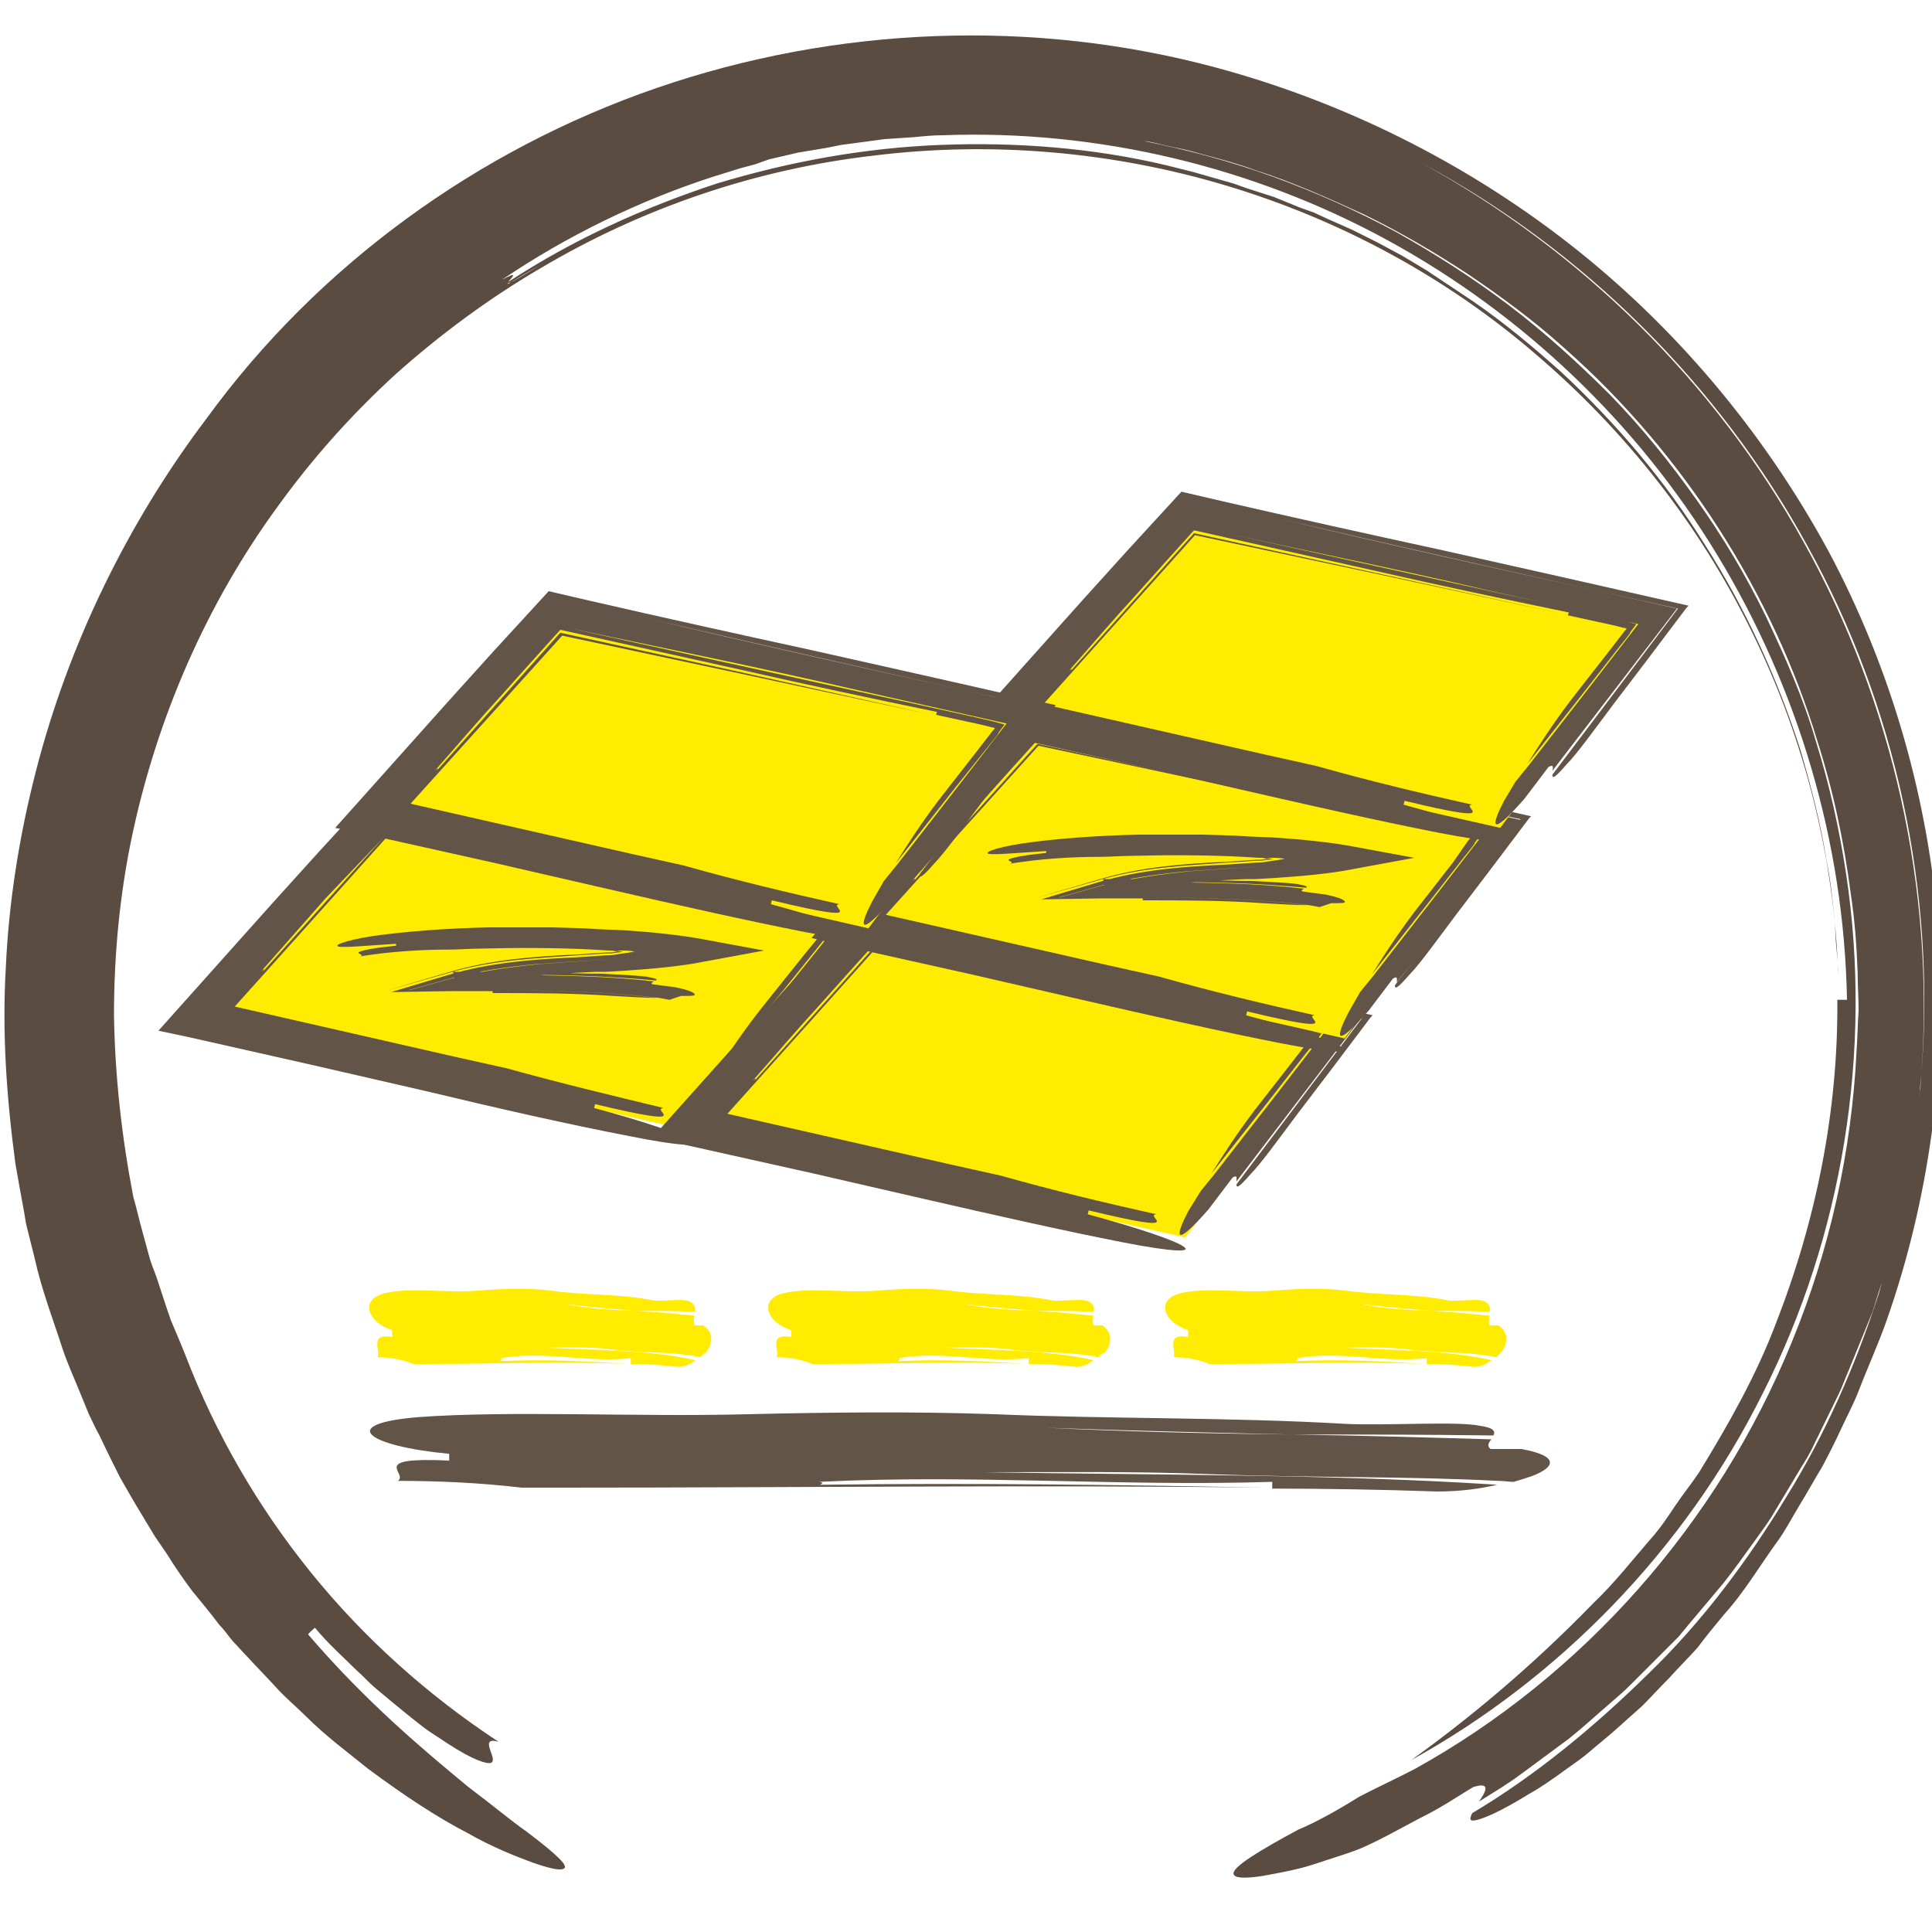 <?xml version="1.0" encoding="utf-8"?>
<!-- Generator: Adobe Illustrator 25.3.1, SVG Export Plug-In . SVG Version: 6.00 Build 0)  -->
<svg version="1.1" id="Vrstva_1" xmlns="http://www.w3.org/2000/svg" xmlns:xlink="http://www.w3.org/1999/xlink" x="0px" y="0px"
	 viewBox="0 0 200 200" style="enable-background:new 0 0 200 200;" xml:space="preserve">
<style type="text/css">
	.st0{fill:#5A4C40;}
	.st1{display:none;}
	.st2{display:inline;fill:none;stroke:#5A4C40;stroke-width:0.5;stroke-miterlimit:10;}
	.st3{fill:#625446;}
	.st4{fill:#FFEC00;}
</style>
<g id="circle">
	<g>
		<g>
			<g>
				<path class="st0" d="M140.7,186c1.9-1,3.9-1.9,5.8-2.9c17.3-9.6,31.3-25.3,39-44.2c3.9-9.5,6.2-19.7,6.7-30.3
					c0.1-1.3,0.1-2.6,0.2-4c0-1.3-0.1-2.7-0.1-4c-0.1-2.7-0.3-5.4-0.7-8c-0.7-5.4-1.8-10.7-3.5-16C183.6,61.7,174.4,47,161.9,36
					c-3.1-2.8-6.5-5.3-9.9-7.6c-3.5-2.3-7.1-4.4-10.8-6.2c-3.7-1.7-7.5-3.4-11.3-4.6c-1.9-0.7-3.8-1.2-5.7-1.7
					c-1-0.3-1.9-0.5-2.9-0.7s-1.9-0.5-2.9-0.6c4.5,0.9,9,2.1,13.4,3.7s8.6,3.5,12.7,5.7c4.1,2.3,8,4.8,11.7,7.6s7.2,6,10.5,9.3
					c3.3,3.4,6.2,7,8.9,10.8s5.1,7.8,7.2,12.1c2,4.2,3.9,8.5,5.2,13c1.4,4.5,2.4,9,3.1,13.6c2.8,18.5-0.4,37.6-8.6,53.8
					c-8.1,16.3-21.2,29.6-36.4,38c5.7-4.1,12.2-9.4,18.9-16.3c2.1-2,3.9-4.3,5.8-6.5c1-1.1,1.8-2.3,2.6-3.5s1.7-2.3,2.5-3.5
					c3-4.9,5.9-10,7.9-15.3c4.2-10.7,6.5-22.1,6.4-33.6c0.3,0,0.8,0,1,0c-0.3-16.4-5.1-32.3-13.4-46c-8.3-13.7-20.2-25-34.1-32.6
					s-30-11.5-46.1-10.9c-1,0-2,0.1-3,0.2l-3,0.2l-3,0.4L87.1,15l-1.5,0.3l-3,0.5l-3,0.7L78.2,17l-1.5,0.4l-2.9,0.9
					c-7.7,2.5-15.1,6.1-21.9,10.7c2-1.1,1-0.2,0.7,0.2c-0.1,0.1-0.3,0.2-0.4,0.3c0.1-0.1,0.3-0.2,0.4-0.3c-0.1,0.2-0.1,0.3,0.3,0
					c0.5-0.2,1.4-0.8,3.1-1.8c-1.8,1-2.7,1.6-3.1,1.8c-0.5,0.2-0.5,0.2-0.3,0c6.7-4.4,14-7.7,21.6-10.2c7.6-2.3,15.4-3.7,23.2-4
					s15.7,0.3,23.3,2.1l2.8,0.7l2.8,0.8l1.4,0.4l1.4,0.5l2.8,0.9l2.7,1.1L136,22l1.3,0.6l2.7,1.2l2.6,1.3l1.3,0.7l1.3,0.7l2.5,1.5
					l2.4,1.6l1.2,0.8l1.2,0.8c3.2,2.2,6.2,4.7,9.1,7.3c5.7,5.3,10.8,11.3,14.9,17.9c4.2,6.6,7.5,13.8,9.9,21.3
					c1.1,3.8,2.1,7.6,2.7,11.5c0.4,1.9,0.6,3.9,0.8,5.9c0.1,1,0.1,2,0.2,3c0.1,1,0.2,2,0.2,3c-0.4-12.4-3.5-24.6-8.9-35.6
					c-5.4-11.1-13.1-20.9-22.5-28.9c-9.3-8-20.3-13.9-32-17.4s-24.2-4.6-36.4-3.1c-12.2,1.4-24,5.4-34.6,11.7
					c-5.3,3.1-10.3,6.8-14.9,10.9c-4.6,4.2-8.7,8.8-12.3,13.8c-7.3,10-12.4,21.7-15,33.9c-1.3,6.1-1.9,12.4-1.9,18.7
					c0.1,6.3,0.8,12.6,2,18.8c0.3,1,0.6,2.4,1,3.8c0.2,0.7,0.4,1.5,0.6,2.2c0.2,0.8,0.5,1.5,0.8,2.3c0.5,1.5,1,3.1,1.5,4.5
					c0.6,1.4,1.1,2.6,1.5,3.6c3.1,8.1,7.5,15.7,13,22.5s12.1,12.7,19.4,17.5c-2.2-0.6,0.1,1.9-0.8,2.2c-0.4,0.1-1.7-0.2-4.6-2.1
					c-0.7-0.5-1.6-1-2.5-1.7s-1.9-1.5-3.1-2.5c-0.6-0.5-1.2-1-1.8-1.5s-1.2-1.2-1.9-1.8c-1.3-1.3-2.9-2.7-4.3-4.4
					c-0.2,0.2-0.6,0.5-0.7,0.7c6,7,12,12,16.6,15.8c2.4,1.8,4.3,3.4,6,4.6c1.6,1.2,2.8,2.2,3.4,2.8c0.6,0.6,0.8,1,0.3,1.1
					c-0.4,0.1-1.4-0.1-3.1-0.7c-1.6-0.6-4-1.5-6.8-3.1c-2.9-1.5-6.3-3.7-10.2-6.6c-2.1-1.7-4.4-3.4-6.4-5.4c-1-1-2.1-1.9-3.1-3
					s-2-2.1-3-3.2c-0.5-0.5-1-1.1-1.5-1.6c-0.5-0.6-0.9-1.2-1.4-1.7c-0.9-1.2-1.9-2.4-2.8-3.5c-0.9-1.2-1.8-2.5-2.6-3.8
					c-0.4-0.6-0.9-1.3-1.3-1.9c-0.4-0.7-0.8-1.3-1.2-2c-0.8-1.3-1.6-2.7-2.4-4.1c-0.7-1.4-1.4-2.8-2.1-4.3c-0.4-0.7-0.7-1.4-1.1-2.2
					c-0.3-0.7-0.6-1.5-0.9-2.2c-0.6-1.5-1.3-3-1.8-4.5c-1-3.1-2.2-6.2-2.9-9.4L3,127.9l-0.3-1.2l-0.2-1.2c-0.3-1.6-0.6-3.3-0.9-5
					c-0.9-6.7-1.4-13.5-1-20.3C0.9,93.4,2,86.5,3.7,79.9C7.1,66.6,13.3,54,21.4,43.3C32.9,27.5,49.4,15.5,68,9.1s39-7.2,57.9-2.1
					c13,3.5,25.6,9.7,36.5,18.2s20.1,19.4,26.8,31.7c6.6,12.3,10.5,26,11.5,39.8c0.9,13.7-1,27.5-5.4,40c-0.8,2.3-1.9,4.7-2.9,7.3
					c-0.5,1.3-1.2,2.6-1.8,3.9c-0.6,1.3-1.3,2.7-2,4c-0.8,1.3-1.5,2.6-2.3,3.9c-0.8,1.3-1.5,2.7-2.4,3.9c-1.8,2.5-3.4,5.2-5.4,7.4
					c-1,1.2-1.9,2.3-2.8,3.5c-1,1.1-2,2.1-2.9,3.1c-1,1-1.9,2-2.8,2.9c-1,0.9-1.9,1.7-2.8,2.5c-0.9,0.8-1.8,1.5-2.6,2.2
					s-1.7,1.3-2.4,1.8c-1.5,1.1-2.8,2-3.9,2.6c-2.9,1.8-4.6,2.5-5.4,2.7c-0.8,0.2-0.8-0.1-0.5-0.7c6.7-4,12.7-9,18.2-14.4
					c5.6-5.4,10.3-11.7,14.3-18.3c4.1-6.6,7.2-13.7,9.6-21.1c0.5-1.9,1.1-3.7,1.6-5.6l1.2-5.7c0.5-1.9,0.6-3.8,0.9-5.7l0.4-2.9
					c0.1-0.5,0.1-1,0.2-1.4l0.1-1.4c1.5-18.8-2.6-38.1-11.8-54.7C178,39.9,164,25.9,147.2,16.9c16.4,9,30.3,22.6,39.5,39.2
					c9.2,16.5,13.6,35.9,12.2,55.1c-0.7,7.6-1.9,15.3-4.4,22.5c-0.3,0.9-0.5,1.8-0.9,2.7l-1.1,2.7l-1.1,2.7
					c-0.4,0.9-0.7,1.8-1.1,2.6l-2.5,5.1c-0.4,0.9-0.9,1.7-1.4,2.5l-1.5,2.5l-1.5,2.5c-0.5,0.8-1.1,1.6-1.6,2.3
					c-1.1,1.5-2.2,3.1-3.4,4.6l-3.7,4.4c-0.3,0.4-0.6,0.7-0.9,1.1l-1,1l-2,2l-2,2c-0.7,0.7-1.4,1.3-2.1,1.9
					c-1.4,1.2-2.8,2.5-4.3,3.7l-4.6,3.4l-1.1,0.8l-1.2,0.8l-2.4,1.5c0.7-1,1.3-2.1-0.6-1.5c0,0-0.5,0.3-1.3,0.8s-1.9,1.2-3.2,1.9
					c-2.6,1.3-5.6,3.1-7.8,3.9c-1.1,0.4-2.1,0.7-3,1s-1.8,0.6-2.6,0.8c-1.6,0.4-2.9,0.6-3.9,0.8c-2,0.3-2.9,0.2-3-0.2
					c-0.2-0.7,2.8-2.5,6.7-4.6C136.1,188.7,138.3,187.5,140.7,186z"/>
			</g>
		</g>
	</g>
</g>
<g id="OBRYS_HIDE" class="st1">
	<rect class="st2" width="200" height="200"/>
</g>
<path class="st3" d="M156.7,153.4c-0.5,0-1-0.1-1.6-0.1c-9.6-0.5-19.2-0.3-29.9-0.7c-7.5-0.3-16-0.2-23.5-0.2
	c17.7,0.3,36.3,0.2,53.3,1.3c-1.7,0.4-3.8,0.7-6.2,0.7c-5.8-0.2-11.4-0.3-17.1-0.3v-0.7c-16,0.5-30.9-0.8-46.9,0
	c0.6,0.1,0.2,0.2,0.1,0.3c0,0-0.1,0-0.1,0c0,0,0.1,0,0.1,0c-0.1,0.1,0,0.2,1,0.2c-1,0-1.1-0.1-1-0.2c15.7-0.2,30.5,0,46.2,0.3
	c-24.4-0.3-47.9,0-73,0H54c-4.3-0.5-8.5-0.7-12.8-0.7c1.1-0.8-3.2-2.5,5.3-2.1v-0.7c-8.5-0.8-11.7-3.1-3.2-3.8
	c9.6-0.7,22.4,0,34.1-0.3c8.5-0.2,17.1-0.3,25.6,0c11.7,0.5,24.5,0.3,36.3,1c4.3,0.2,11.7-0.3,13.9,0.2c1.5,0.2,1.6,0.6,1.4,1
	c-7-0.1-14-0.1-20.9-0.1c-8.5-0.2-17-0.4-25.4-0.7c8.3,0.4,16.8,0.6,25.4,0.7c6.9,0.1,13.8,0.3,20.7,0.5c-0.3,0.3-0.5,0.7-0.1,1h3.2
	c4.3,0.8,3.2,2,1.1,2.8C158,153,157.4,153.2,156.7,153.4"/>
<path class="st4" d="M72.5,140.5c-0.1,0-0.3-0.1-0.5-0.1c-2.8-0.5-5.5-0.3-8.6-0.7c-2.2-0.3-4.6-0.2-6.8-0.2
	c5.1,0.3,10.5,0.2,15.4,1.3c-0.5,0.4-1.1,0.7-1.8,0.7c-1.7-0.2-3.3-0.3-4.9-0.3v-0.6c-4.6,0.5-8.9-0.8-13.5,0c0.2,0.1,0.1,0.2,0,0.3
	c0,0,0,0,0,0s0,0,0,0c0,0.1,0,0.2,0.3,0.2c-0.3,0-0.3-0.1-0.3-0.2c4.5-0.2,8.8,0,13.3,0.3c-7-0.3-13.8,0-21.1,0h-1.2
	c-1.2-0.5-2.5-0.7-3.7-0.7c0.3-0.8-0.9-2.5,1.5-2.1v-0.7c-2.5-0.8-3.4-3.1-0.9-3.8c2.8-0.7,6.5,0,9.9-0.3c2.5-0.2,4.9-0.3,7.4,0
	c3.4,0.5,7.1,0.3,10.5,1c1.2,0.2,3.4-0.3,4,0.2c0.4,0.2,0.5,0.6,0.4,1c-2-0.1-4-0.1-6-0.1c-2.5-0.2-4.9-0.4-7.3-0.7
	c2.4,0.5,4.8,0.6,7.3,0.7c2,0.1,4,0.3,6,0.5c-0.1,0.3-0.1,0.7,0,1h0.9c1.2,0.8,0.9,2,0.3,2.8C72.9,140.1,72.7,140.3,72.5,140.5"/>
<path class="st4" d="M113.7,140.5c-0.1,0-0.3-0.1-0.5-0.1c-2.8-0.5-5.5-0.3-8.6-0.7c-2.2-0.3-4.6-0.2-6.8-0.2
	c5.1,0.3,10.5,0.2,15.4,1.3c-0.5,0.4-1.1,0.7-1.8,0.7c-1.7-0.2-3.3-0.3-4.9-0.3v-0.6c-4.6,0.5-8.9-0.8-13.5,0c0.2,0.1,0.1,0.2,0,0.3
	c0,0,0,0,0,0s0,0,0,0c0,0.1,0,0.2,0.3,0.2c-0.3,0-0.3-0.1-0.3-0.2c4.5-0.2,8.8,0,13.3,0.3c-7-0.3-13.8,0-21,0h-1.2
	c-1.2-0.5-2.5-0.7-3.7-0.7c0.3-0.8-0.9-2.5,1.5-2.1v-0.7c-2.5-0.8-3.4-3.1-0.9-3.8c2.8-0.7,6.5,0,9.9-0.3c2.5-0.2,4.9-0.3,7.4,0
	c3.4,0.5,7.1,0.3,10.5,1c1.2,0.2,3.4-0.3,4,0.2c0.4,0.2,0.5,0.6,0.4,1c-2-0.1-4-0.1-6-0.1c-2.4-0.2-4.9-0.4-7.3-0.7
	c2.4,0.5,4.9,0.6,7.3,0.7c2,0.1,4,0.3,6,0.5c-0.1,0.3-0.1,0.7,0,1h0.9c1.2,0.8,0.9,2,0.3,2.8C114.1,140.1,113.9,140.3,113.7,140.5"
	/>
<path class="st4" d="M154.9,140.5c-0.2,0-0.3-0.1-0.5-0.1c-2.8-0.5-5.5-0.3-8.6-0.7c-2.2-0.3-4.6-0.2-6.8-0.2
	c5.1,0.3,10.5,0.2,15.4,1.3c-0.5,0.4-1.1,0.7-1.8,0.7c-1.7-0.2-3.3-0.3-4.9-0.3v-0.6c-4.6,0.5-8.9-0.8-13.5,0c0.2,0.1,0.1,0.2,0,0.3
	c0,0,0,0,0,0s0,0,0,0c0,0.1,0,0.2,0.3,0.2c-0.3,0-0.3-0.1-0.3-0.2c4.5-0.2,8.8,0,13.3,0.3c-7-0.3-13.8,0-21.1,0h-1.2
	c-1.2-0.5-2.5-0.7-3.7-0.7c0.3-0.8-0.9-2.5,1.5-2.1v-0.7c-2.5-0.8-3.4-3.1-0.9-3.8c2.8-0.7,6.5,0,9.8-0.3c2.5-0.2,4.9-0.3,7.4,0
	c3.4,0.5,7.1,0.3,10.5,1c1.2,0.2,3.4-0.3,4,0.2c0.4,0.2,0.5,0.6,0.4,1c-2-0.1-4-0.1-6-0.1c-2.5-0.2-4.9-0.4-7.3-0.7
	c2.4,0.5,4.8,0.6,7.3,0.7c2,0.1,4,0.3,6,0.5c-0.1,0.3-0.1,0.7,0,1h0.9c1.2,0.8,0.9,2,0.3,2.8C155.3,140.1,155.1,140.3,154.9,140.5"
	/>
<g>
	<polygon class="st4" points="71.7,117.1 20.4,105.4 39.3,84.6 88.8,95.2 	"/>
	<path class="st3" d="M73.4,112.3l1.3-1.6c2.2-2.7,4.3-5.4,6.5-8.1l5.3-6.6l-15.5-3.4c-9.5-2.2-20.4-4.4-30-6.5l23.8,5.2l11.9,2.6
		l5.9,1.3l2.6,0.6l1.1,0.3l-0.6,0.8L85.5,97l-0.3,0.4l-0.8,1l-3.3,4.1l-6.6,8c1.2-1.9,2.7-4.1,4.7-6.6l4-5l1.8-2.2l0.2-0.2L85,96.5
		l-0.1,0l-1.1-0.2l-4.6-1l0.1-0.3c-6.9-1.4-13.7-2.8-20.3-4.3l-19.1-4.2L33.7,93c-2.2,2.5-4.4,5-6.7,7.6c0.5-0.5,0.3-0.1,0.2,0
		l-0.1,0.1l0.1-0.1c-0.1,0.1,0,0.1,0.9-0.9c-0.9,1-1,1-0.9,0.9l12.6-14l18.6,4L78.4,95l-19.8-4.3l-18.6-4l-15.7,17.5l22.8,5.2
		l5.4,1.2c5.4,1.5,10.8,2.8,16.2,4.1c-1.5,0.1,3.8,2.2-7.1-0.4l-0.1,0.4c10.8,2.9,14.6,5.1,3.6,2.9c-6.2-1.2-13.3-2.8-20.8-4.6
		L33,110.4l-13.3-3l-3.3-0.7l11.8-13.2l4.7-5.2l5.6-6.1l4.8,1.1c7.4,1.7,15.2,3.4,23,5.1L77.8,91l13.8,3.1l-0.4,0.4l-4.4,5.6
		l-3.2,4.2c-2.1,2.8-4.1,5.2-5,6.2c-1.3,1.5-1.5,1.4-1.5,1.1l13.5-17.2l-8.5-1.8c-10.8-2.4-21.6-4.8-32.4-7.3
		c10.5,2.5,21.4,4.9,32.4,7.3l8.4,1.9l-13.4,16.8c0.1-0.4,0.1-0.7-0.4-0.4l-2.6,3.3c-3.8,4.1-3.4,2.6-2.1,0.2L73.4,112.3z"/>
</g>
<g>
	<polygon class="st4" points="122.7,128.1 71.4,116.5 90.2,95.6 139.2,106.1 	"/>
	<path class="st3" d="M124.3,123.3l1.3-1.6c2.1-2.7,4.2-5.4,6.3-8.1l5.1-6.6l-15.6-3.5c-9.4-2.2-20.3-4.4-29.8-6.5l23.7,5.2
		l11.9,2.6l5.9,1.3l2.6,0.6l1.1,0.3l-0.6,0.8L136,108l-0.3,0.4l-0.8,1l-3.2,4.1l-6.3,8c1.2-1.9,2.6-4.1,4.5-6.6l3.9-5l1.7-2.2
		l0.2-0.2l-0.2-0.1l0,0l0,0l0,0l-0.1,0l-1.2-0.3l-4.6-1l0.1-0.3c-6.8-1.4-13.4-2.8-20-4.3l-18.8-4.2l-2.8,3.1l-3.4,3.8
		c-2.3,2.5-4.5,5.1-6.8,7.7c0.5-0.5,0.3-0.1,0.2,0L78,112l0.1-0.1c-0.1,0.1,0,0.1,0.9-0.9c-0.9,1-1,1-0.9,0.9l12.8-14.3l18.3,4
		l19.6,4.3l-19.5-4.2l-18.3-3.9l-15.7,17.5l22.9,5.2l5.4,1.2c5.3,1.5,10.7,2.8,16.1,4c-1.4,0.1,3.8,2.2-7-0.4l-0.1,0.4
		c10.7,2.9,14.5,5,3.6,2.9c-6.1-1.2-13.2-2.8-20.6-4.5l-11.3-2.6l-13-2.9l-3.8-0.8l11.8-13.2l4.7-5.2l5.6-6.1l4.3,1
		c7.4,1.7,15.1,3.4,22.9,5.1l11.6,2.6l13.7,3.1l-0.2,0.2l-4.3,5.7l-3.2,4.2c-2.1,2.8-3.9,5.3-4.9,6.3c-1.3,1.5-1.5,1.5-1.5,1.1
		l13-17.2l-8.6-1.9c-10.8-2.4-21.5-4.8-32.2-7.3c10.5,2.5,21.3,4.9,32.2,7.3l8.5,1.9L128,122.3c0-0.4,0.1-0.7-0.4-0.4l-2.5,3.3
		c-3.7,4.2-3.4,2.7-2.1,0.2L124.3,123.3z"/>
</g>
<g>
	<polygon class="st4" points="139.2,107.5 88,95.9 106.8,75 155.8,85.5 	"/>
	<path class="st3" d="M140.8,102.7l1.3-1.6c2.1-2.7,4.2-5.4,6.3-8.1l5.1-6.6l-15.6-3.5c-9.4-2.2-20.3-4.4-29.8-6.5l23.7,5.2
		l11.9,2.6l5.9,1.3l2.6,0.6l1.1,0.3l-0.6,0.8l-0.1,0.2l-0.3,0.4l-0.8,1l-3.2,4.1l-6.3,8c1.2-1.9,2.6-4.1,4.5-6.6l3.9-5L152,87
		l0.2-0.2l-0.2-0.1l0,0l0,0l0,0l-0.1,0l-1.2-0.3l-4.6-1l0.1-0.3c-6.8-1.4-13.4-2.8-20-4.3l-18.8-4.2l-2.8,3.1l-3.4,3.8
		c-2.3,2.5-4.5,5.1-6.8,7.7c0.5-0.5,0.3-0.1,0.2,0l-0.1,0.1l0.1-0.1c-0.1,0.1,0,0.1,0.9-0.9c-0.9,1-1,1-0.9,0.9L107.4,77l18.3,4
		l19.6,4.3l-19.5-4.2l-18.3-3.9L91.7,94.7l22.9,5.2l5.4,1.2c5.3,1.5,10.7,2.8,16.1,4c-1.4,0.1,3.8,2.2-7-0.4l-0.1,0.4
		c10.7,2.9,14.5,5,3.6,2.9c-6.1-1.2-13.2-2.8-20.6-4.5l-11.3-2.6l-13-2.9L84,97.1L95.7,84l4.7-5.2l5.6-6.1l4.3,1
		c7.4,1.7,15.1,3.4,22.9,5.1l11.6,2.6l13.7,3.1l-0.2,0.2l-4.3,5.7l-3.2,4.2c-2.1,2.8-3.9,5.3-4.9,6.3c-1.3,1.5-1.5,1.5-1.5,1.1
		l13-17.2L149,83c-10.8-2.4-21.5-4.8-32.2-7.3c10.5,2.5,21.3,4.9,32.2,7.3l8.5,1.9l-12.9,16.8c0-0.4,0.1-0.7-0.4-0.4l-2.5,3.3
		c-3.7,4.2-3.4,2.7-2.1,0.2L140.8,102.7z"/>
</g>
<g>
	<polygon class="st4" points="155.3,85.7 104,74.1 122.8,53.2 171.9,63.7 	"/>
	<path class="st3" d="M156.9,80.9l1.3-1.6c2.1-2.7,4.2-5.4,6.3-8.1l5.1-6.6l-15.6-3.5c-9.4-2.2-20.3-4.4-29.8-6.5l23.7,5.2l11.9,2.6
		l5.9,1.3l2.6,0.6l1.1,0.3l-0.6,0.8l-0.1,0.2l-0.3,0.4l-0.8,1l-3.2,4.1l-6.3,8c1.2-1.9,2.6-4.1,4.5-6.6l3.9-5l1.7-2.2l0.2-0.2
		l-0.2-0.1l0,0l0,0l0,0l-0.1,0l-1.2-0.3l-4.6-1l0.1-0.3c-6.8-1.4-13.4-2.8-20-4.3l-18.8-4.2l-2.8,3.1l-3.4,3.8
		c-2.3,2.5-4.5,5.1-6.8,7.7c0.5-0.5,0.3-0.1,0.2,0l-0.1,0.1l0.1-0.1c-0.1,0.1,0,0.1,0.9-0.9c-0.9,1-1,1-0.9,0.9l12.8-14.3l18.3,4
		l19.6,4.3l-19.5-4.2l-18.3-3.9l-15.7,17.5l22.9,5.2l5.4,1.2c5.3,1.5,10.7,2.8,16.1,4c-1.4,0.1,3.8,2.2-7-0.4l-0.1,0.4
		c10.7,2.9,14.5,5,3.6,2.9c-6.1-1.2-13.2-2.8-20.6-4.5l-11.3-2.6l-13-2.9l-3.8-0.8l11.8-13.2l4.7-5.2l5.6-6.1l4.3,1
		c7.4,1.7,15.1,3.4,22.9,5.1l11.6,2.6l13.7,3.1l-0.2,0.2l-4.3,5.7l-3.2,4.2c-2.1,2.8-3.9,5.3-4.9,6.3c-1.3,1.5-1.5,1.5-1.5,1.1
		l13-17.2l-8.6-1.9c-10.8-2.4-21.5-4.8-32.2-7.3c10.5,2.5,21.3,4.9,32.2,7.3l8.5,1.9l-12.9,16.8c0.1-0.4,0.1-0.7-0.4-0.4l-2.5,3.3
		c-3.7,4.2-3.4,2.7-2.1,0.2L156.9,80.9z"/>
</g>
<g>
	<polygon class="st4" points="89.9,96.1 38.7,84.4 57.5,63.5 106.5,74 	"/>
	<path class="st3" d="M91.5,91.2l1.3-1.6c2.1-2.7,4.2-5.4,6.3-8.1l5.1-6.6l-15.6-3.5C79.1,69.2,68.3,67,58.8,65l23.7,5.2l11.9,2.6
		l5.9,1.3l2.6,0.6L104,75l-0.6,0.8l-0.1,0.2l-0.3,0.4l-0.8,1L99,81.4l-6.3,8c1.2-1.9,2.6-4.1,4.5-6.6l3.9-5l1.7-2.2l0.2-0.2
		l-0.2-0.1l0,0l0,0l0,0l-0.1,0l-1.2-0.3l-4.6-1l0.1-0.3c-6.8-1.4-13.4-2.8-20-4.3L58,65.2l-2.8,3.1l-3.4,3.8
		c-2.3,2.5-4.5,5.1-6.8,7.7c0.5-0.5,0.3-0.1,0.2,0l-0.1,0.1l0.1-0.1c-0.1,0.1,0,0.1,0.9-0.9c-0.9,1-1,1-0.9,0.9l12.8-14.3l18.3,4
		L96,73.9l-19.5-4.2l-18.3-3.9L42.5,83.2l22.9,5.2l5.4,1.2c5.3,1.5,10.7,2.8,16.1,4c-1.4,0.1,3.8,2.2-7-0.4l-0.1,0.4
		c10.7,2.9,14.5,5,3.6,2.9c-6.1-1.2-13.2-2.8-20.6-4.5l-11.3-2.6l-13-2.9l-3.8-0.8l11.8-13.2l4.7-5.2l5.6-6.1l4.3,1
		c7.4,1.7,15.1,3.4,22.9,5.1l11.6,2.6l13.7,3.1l-0.2,0.2l-4.3,5.7l-3.2,4.2c-2.1,2.8-3.9,5.3-4.9,6.3c-1.3,1.5-1.5,1.5-1.5,1.1
		l13-17.2l-8.6-1.9c-10.8-2.4-21.5-4.8-32.2-7.3c10.5,2.5,21.3,4.9,32.2,7.3l8.5,1.9L95.3,90.2c0.1-0.4,0.1-0.7-0.4-0.4l-2.5,3.3
		c-3.7,4.2-3.4,2.7-2.1,0.2L91.5,91.2z"/>
</g>
<path class="st3" d="M69.3,103.5l-1.1-0.2c-3.4-0.4-6.8-0.6-10.3-0.7c-3.5-0.1-7.2-0.1-11-0.1l-4.5,0l4.3-1.2l0.5-0.1
	c2.7-0.7,5.7-1.1,8.6-1.4c1.5-0.1,2.9-0.2,4.4-0.3l3.4-0.2l-3.6,0.2c-1.5,0.1-3,0.2-4.5,0.3c-3,0.3-6,0.7-8.9,1.5l-4.3,1.2h4.5
	c3.6,0,7.3,0,10.8,0.1c3.6,0.1,7.1,0.3,10.4,0.7c-1.2,0-2.7-0.1-4.5-0.2c-4.2-0.3-8.3-0.3-12.5-0.3v-0.2l-4.3,0l-6.2,0.1l6-1.8
	c4.4-1.3,8.9-1.6,13.2-1.8l3-0.2c0.3,0,0.7,0,1.1-0.1c0.7-0.1,1.5-0.2,1.9-0.3c-0.5-0.1-1-0.1-1.5-0.1c0,0-0.3,0-0.5,0l0,0l0,0
	c-0.2,0-0.3,0-0.2,0c-0.1,0,0,0,0.2,0c0.2,0,0.5,0.1,0.8,0.1c-0.3,0.1-0.8,0.1-1.2,0.2l-0.6,0l-3,0.2c-4.4,0.3-8.8,0.5-13.2,1.8
	l-6.7,1.9l7,0l3.8,0l-3.8,0l-7,0l6.8-2c4.4-1.3,8.9-1.6,13.3-1.8l2.9-0.2l0.4,0c0.3,0,0.6-0.1,0.8-0.1c-0.3,0-0.5-0.1-0.7-0.1
	l-0.3,0l-1.6-0.1c-3.9-0.2-7.8-0.2-11.7-0.1c-0.8,0-2.3,0.1-3.1,0.1c-3.1,0-6.2,0.2-9.3,0.7c0.4-0.2-0.2-0.2-0.2-0.4
	c0.1-0.1,0.8-0.4,3.9-0.7l0-0.2c-3.1,0.2-5.3,0.4-5.9,0.3c-0.6-0.1,0.3-0.6,3.5-1.1c3.5-0.5,7.7-0.8,12-0.9c2.2,0,4.4,0,6.6,0
	l3.3,0.1l1.6,0.1l2.5,0.1c3,0.2,5.8,0.5,8,0.9l6.5,1.2l-6.5,1.2c-2,0.4-5,0.7-8.1,0.9l-1.8,0.1l-1,0l-2.1,0.1
	c-1.4,0.1-2.8,0.2-4.2,0.3c-2.8,0.2-5.6,0.6-8.2,1.4l-0.3-1.8c3.3,0,6.6,0,9.8,0.1c1.6,0,3.7,0.1,5.7,0.1c2,0.1,3.7,0.2,4.5,0.3
	c1.1,0.2,1.2,0.3,1,0.4c-5.2-0.5-10.3-0.6-15.4-0.6l-5.6,0l0.2,1.1c4.1-1.2,8.5-1.4,12.8-1.6c-4.3,0.2-8.6,0.4-12.8,1.6l-0.2-1.1
	l5.6,0c5.1,0.1,10.2,0.1,15.2,0.7c-0.2,0.1-0.4,0.2-0.1,0.3c0,0,1.6,0.2,2.3,0.3c1.5,0.3,2.1,0.6,2,0.8c0,0.1-0.6,0.1-1.4,0.1
	L69.3,103.5z"/>
<path class="st3" d="M136.6,93.9l-1.1-0.2c-3.4-0.4-6.8-0.6-10.3-0.7c-3.5-0.1-7.2-0.1-11-0.1l-4.5,0l4.3-1.2l0.5-0.1
	c2.7-0.7,5.7-1.1,8.6-1.4c1.5-0.1,2.9-0.2,4.4-0.3l3.4-0.2l-3.6,0.2c-1.5,0.1-3,0.2-4.5,0.3c-3,0.3-6,0.7-8.9,1.5l-4.3,1.2h4.5
	c3.6,0,7.3,0,10.8,0.1c3.6,0.1,7.1,0.3,10.4,0.7c-1.2,0-2.7-0.1-4.5-0.2c-4.2-0.3-8.3-0.3-12.5-0.3l0-0.2l-4.3,0l-6.2,0.1l6-1.8
	c4.4-1.3,8.9-1.6,13.2-1.8l3-0.2c0.3,0,0.7,0,1.1-0.1c0.7-0.1,1.5-0.2,1.9-0.3c-0.5-0.1-1-0.1-1.5-0.1c0,0-0.3,0-0.5,0l0,0l0,0
	c-0.2,0-0.3,0-0.2,0c-0.1,0,0,0,0.2,0c0.2,0,0.5,0.1,0.8,0.1c-0.3,0.1-0.8,0.1-1.2,0.2l-0.6,0l-3,0.2c-4.4,0.3-8.8,0.5-13.2,1.8
	l-6.7,1.9l7,0l3.8,0l-3.8,0l-7,0l6.8-2c4.4-1.3,8.9-1.6,13.3-1.8l2.9-0.2l0.4,0c0.3,0,0.6-0.1,0.8-0.1c-0.3,0-0.5-0.1-0.7-0.1
	l-0.3,0l-1.6-0.1c-3.9-0.2-7.8-0.2-11.7-0.1c-0.8,0-2.3,0.1-3.1,0.1c-3.1,0-6.2,0.2-9.3,0.7c0.4-0.2-0.2-0.2-0.2-0.4
	c0.1-0.1,0.8-0.4,3.9-0.7l0-0.2c-3.1,0.2-5.3,0.4-5.9,0.3c-0.6-0.1,0.3-0.6,3.5-1.1c3.5-0.5,7.7-0.8,12-0.9c2.2,0,4.4,0,6.6,0
	l3.3,0.1l1.6,0.1l2.5,0.1c3,0.2,5.8,0.5,8,0.9l6.5,1.2l-6.5,1.2c-2,0.4-5,0.7-8.1,0.9l-1.8,0.1l-1,0l-2.1,0.1
	c-1.4,0.1-2.8,0.2-4.2,0.3c-2.8,0.2-5.6,0.6-8.2,1.4l-0.3-1.8c3.3,0,6.6,0,9.8,0.1c1.6,0,3.7,0.1,5.7,0.1c2,0.1,3.7,0.2,4.5,0.3
	c1.1,0.2,1.2,0.3,1,0.4c-5.2-0.5-10.3-0.6-15.4-0.6l-5.6,0l0.2,1.1c4.1-1.2,8.5-1.4,12.8-1.6c-4.3,0.2-8.6,0.4-12.8,1.6l-0.2-1.1
	l5.6,0c5.1,0.1,10.2,0.1,15.2,0.7c-0.2,0.1-0.4,0.2-0.1,0.3c0,0,1.6,0.2,2.3,0.3c1.5,0.3,2.1,0.6,2,0.8c0,0.1-0.6,0.1-1.4,0.1
	L136.6,93.9z"/>
</svg>
